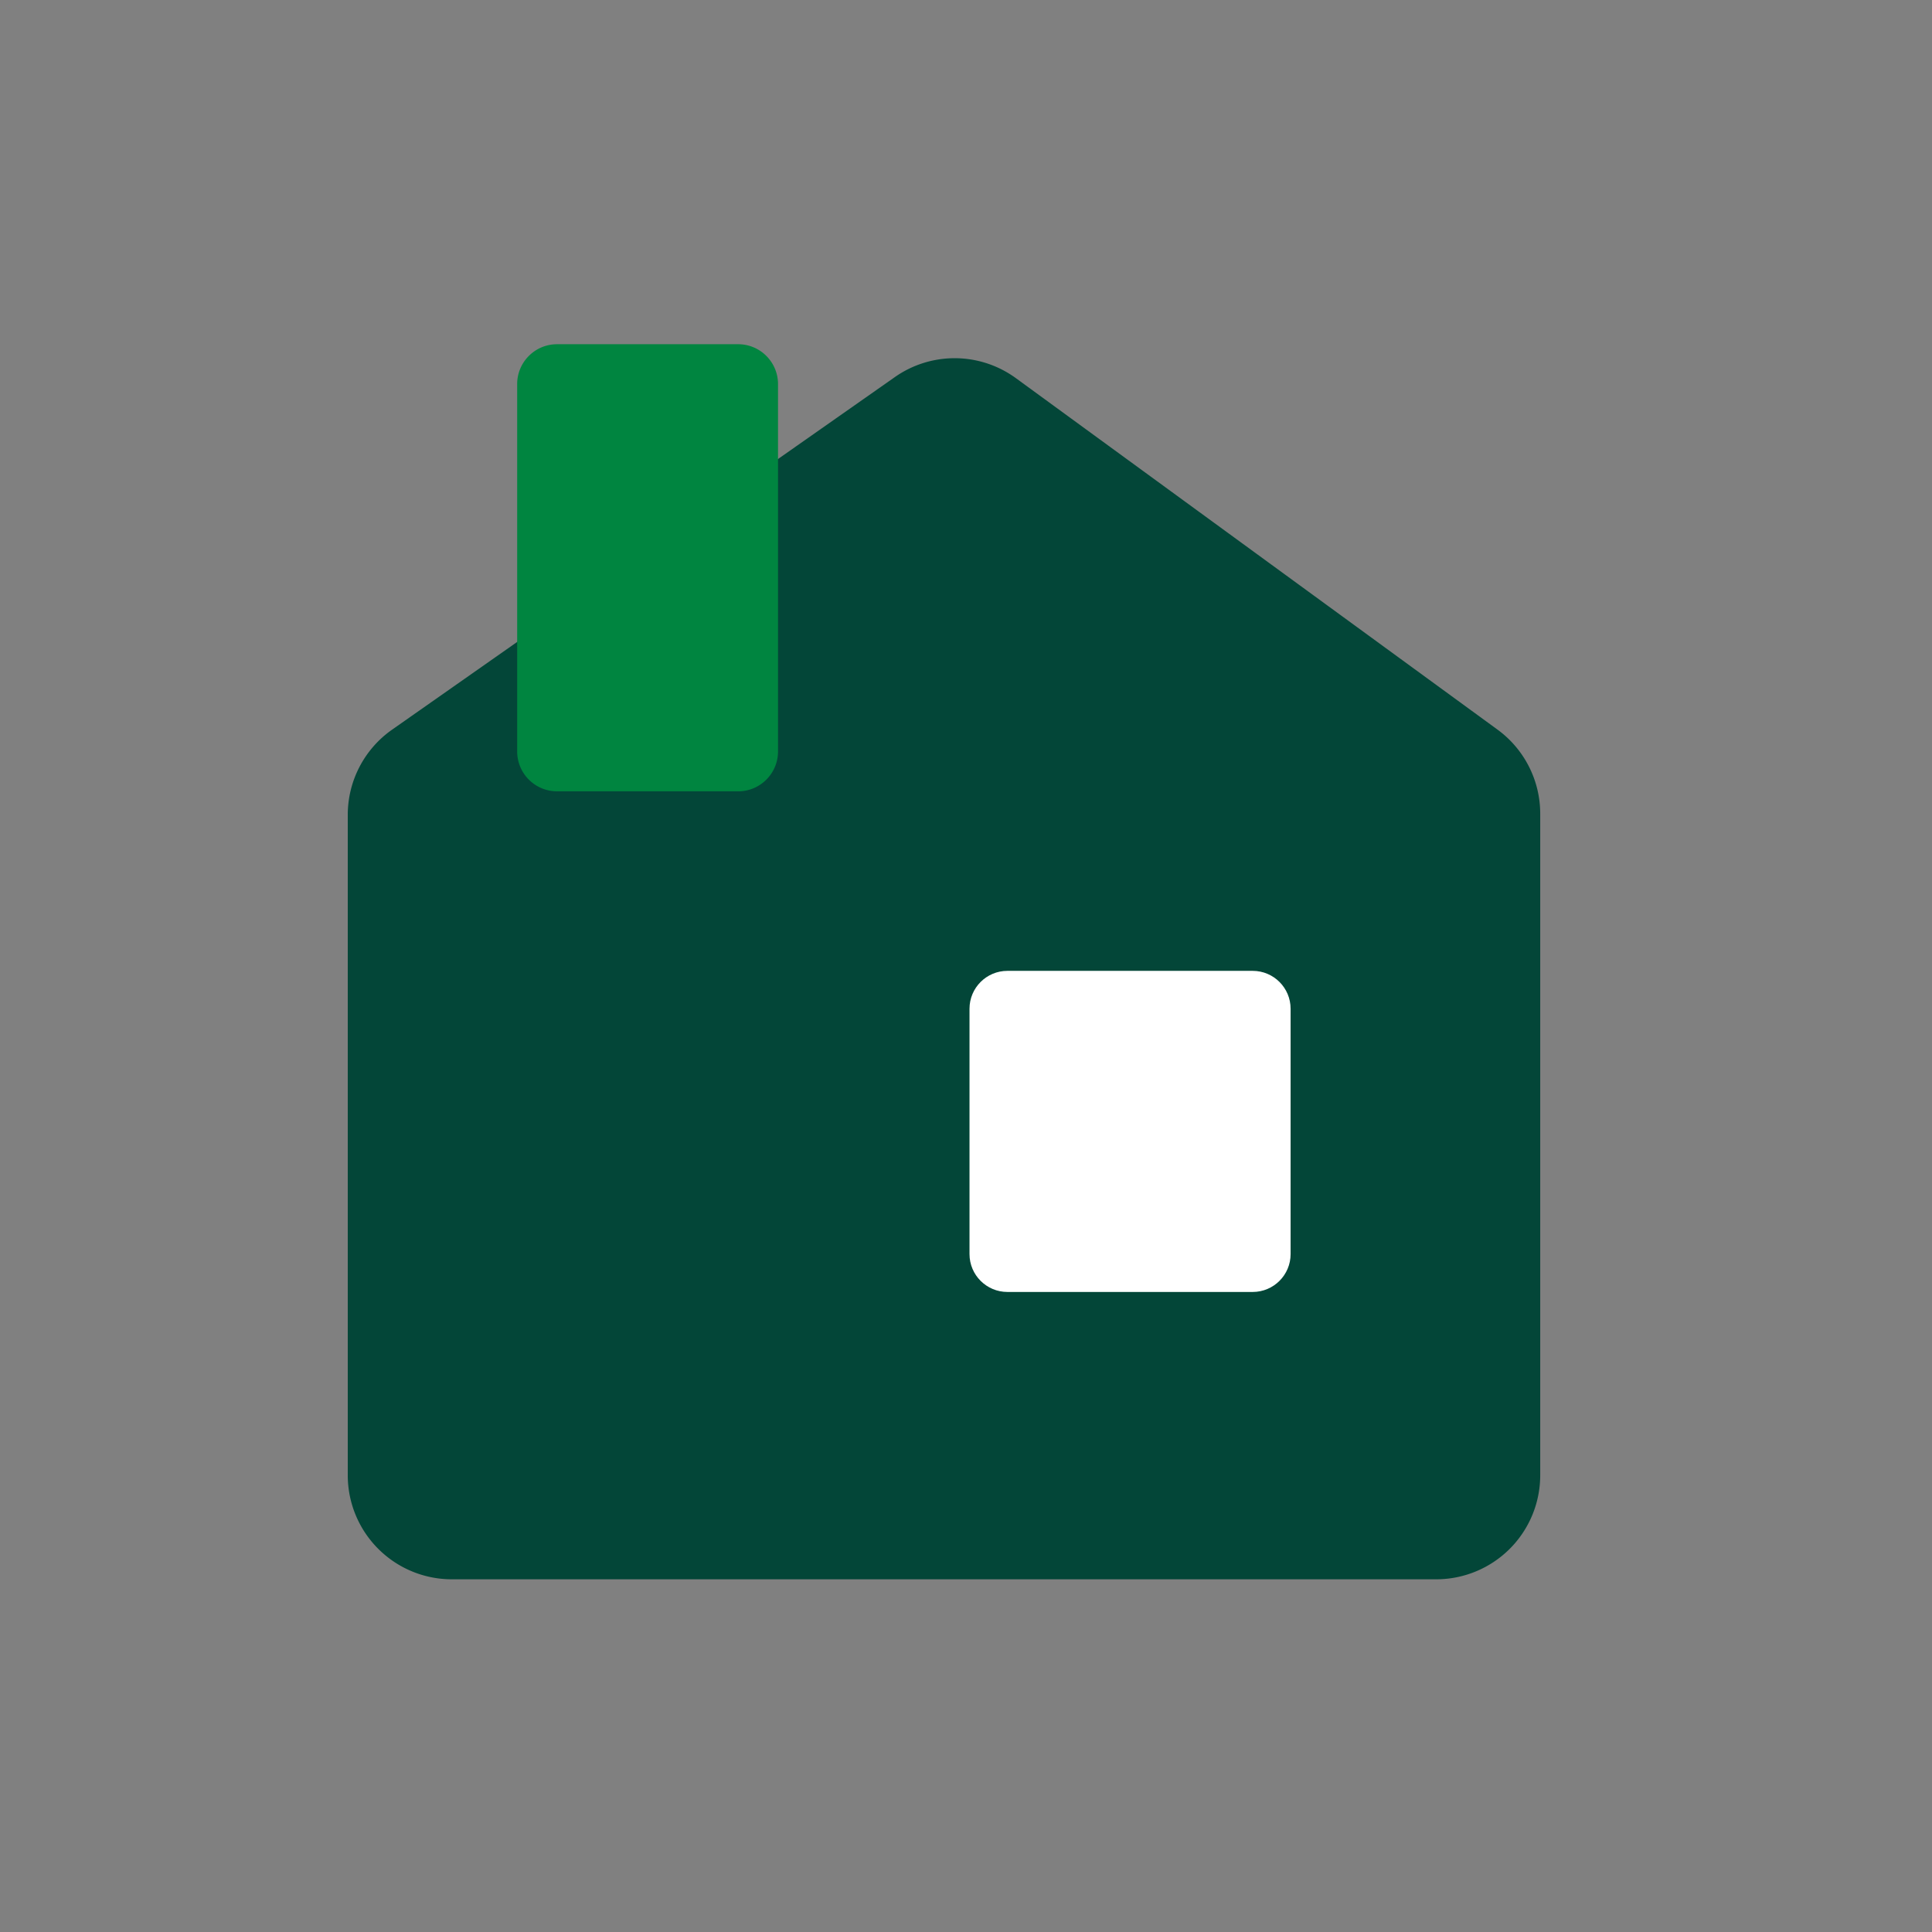 <?xml version="1.0" encoding="UTF-8"?>
<svg xmlns="http://www.w3.org/2000/svg" width="70" height="70" fill="none">
  <rect width="100%" height="100%" fill="#808080" stroke="none"/>
  <g clip-path="url(#a)">
    <path d="M52.032 57.221H16.37a3.77 3.77 0 0 1-3.77-3.77V29.524c0-1.229.6-2.382 1.606-3.087l18.217-12.775a3.769 3.769 0 0 1 4.388.042l17.445 12.73a3.772 3.772 0 0 1 1.549 3.046v23.971a3.77 3.77 0 0 1-3.77 3.77l-.003-.001Z" fill="#034638"></path>
    <path d="M45.387 35.176h-8.886c-.759 0-1.374.615-1.374 1.374v8.887c0 .758.615 1.373 1.374 1.373h8.886c.759 0 1.374-.615 1.374-1.373V36.55c0-.759-.615-1.374-1.374-1.374Z" fill="#fff"></path>
    <path d="M26.744 12.54H20.18c-.758 0-1.373.616-1.373 1.375v13.312c0 .759.615 1.374 1.373 1.374h6.564c.759 0 1.374-.615 1.374-1.374V13.915c0-.76-.615-1.374-1.374-1.374Z" fill="#008540"></path>
    <path d="M26.746 28.671h-6.565a1.445 1.445 0 0 1-1.443-1.442V13.915c0-.795.648-1.443 1.443-1.443h6.565c.795 0 1.443.648 1.443 1.443v13.314c0 .795-.648 1.442-1.443 1.442Zm-6.565-16.06c-.719 0-1.304.585-1.304 1.305v13.315c0 .718.585 1.305 1.304 1.305h6.565c.719 0 1.306-.585 1.306-1.305V13.916c0-.718-.585-1.305-1.306-1.305h-6.565Z" fill="#008540"></path>
  </g>
  <defs>
    <clipPath id="a">
      <path fill="#fff" d="M0 0h70v70H0z"></path>
    </clipPath>
  </defs>
</svg>
